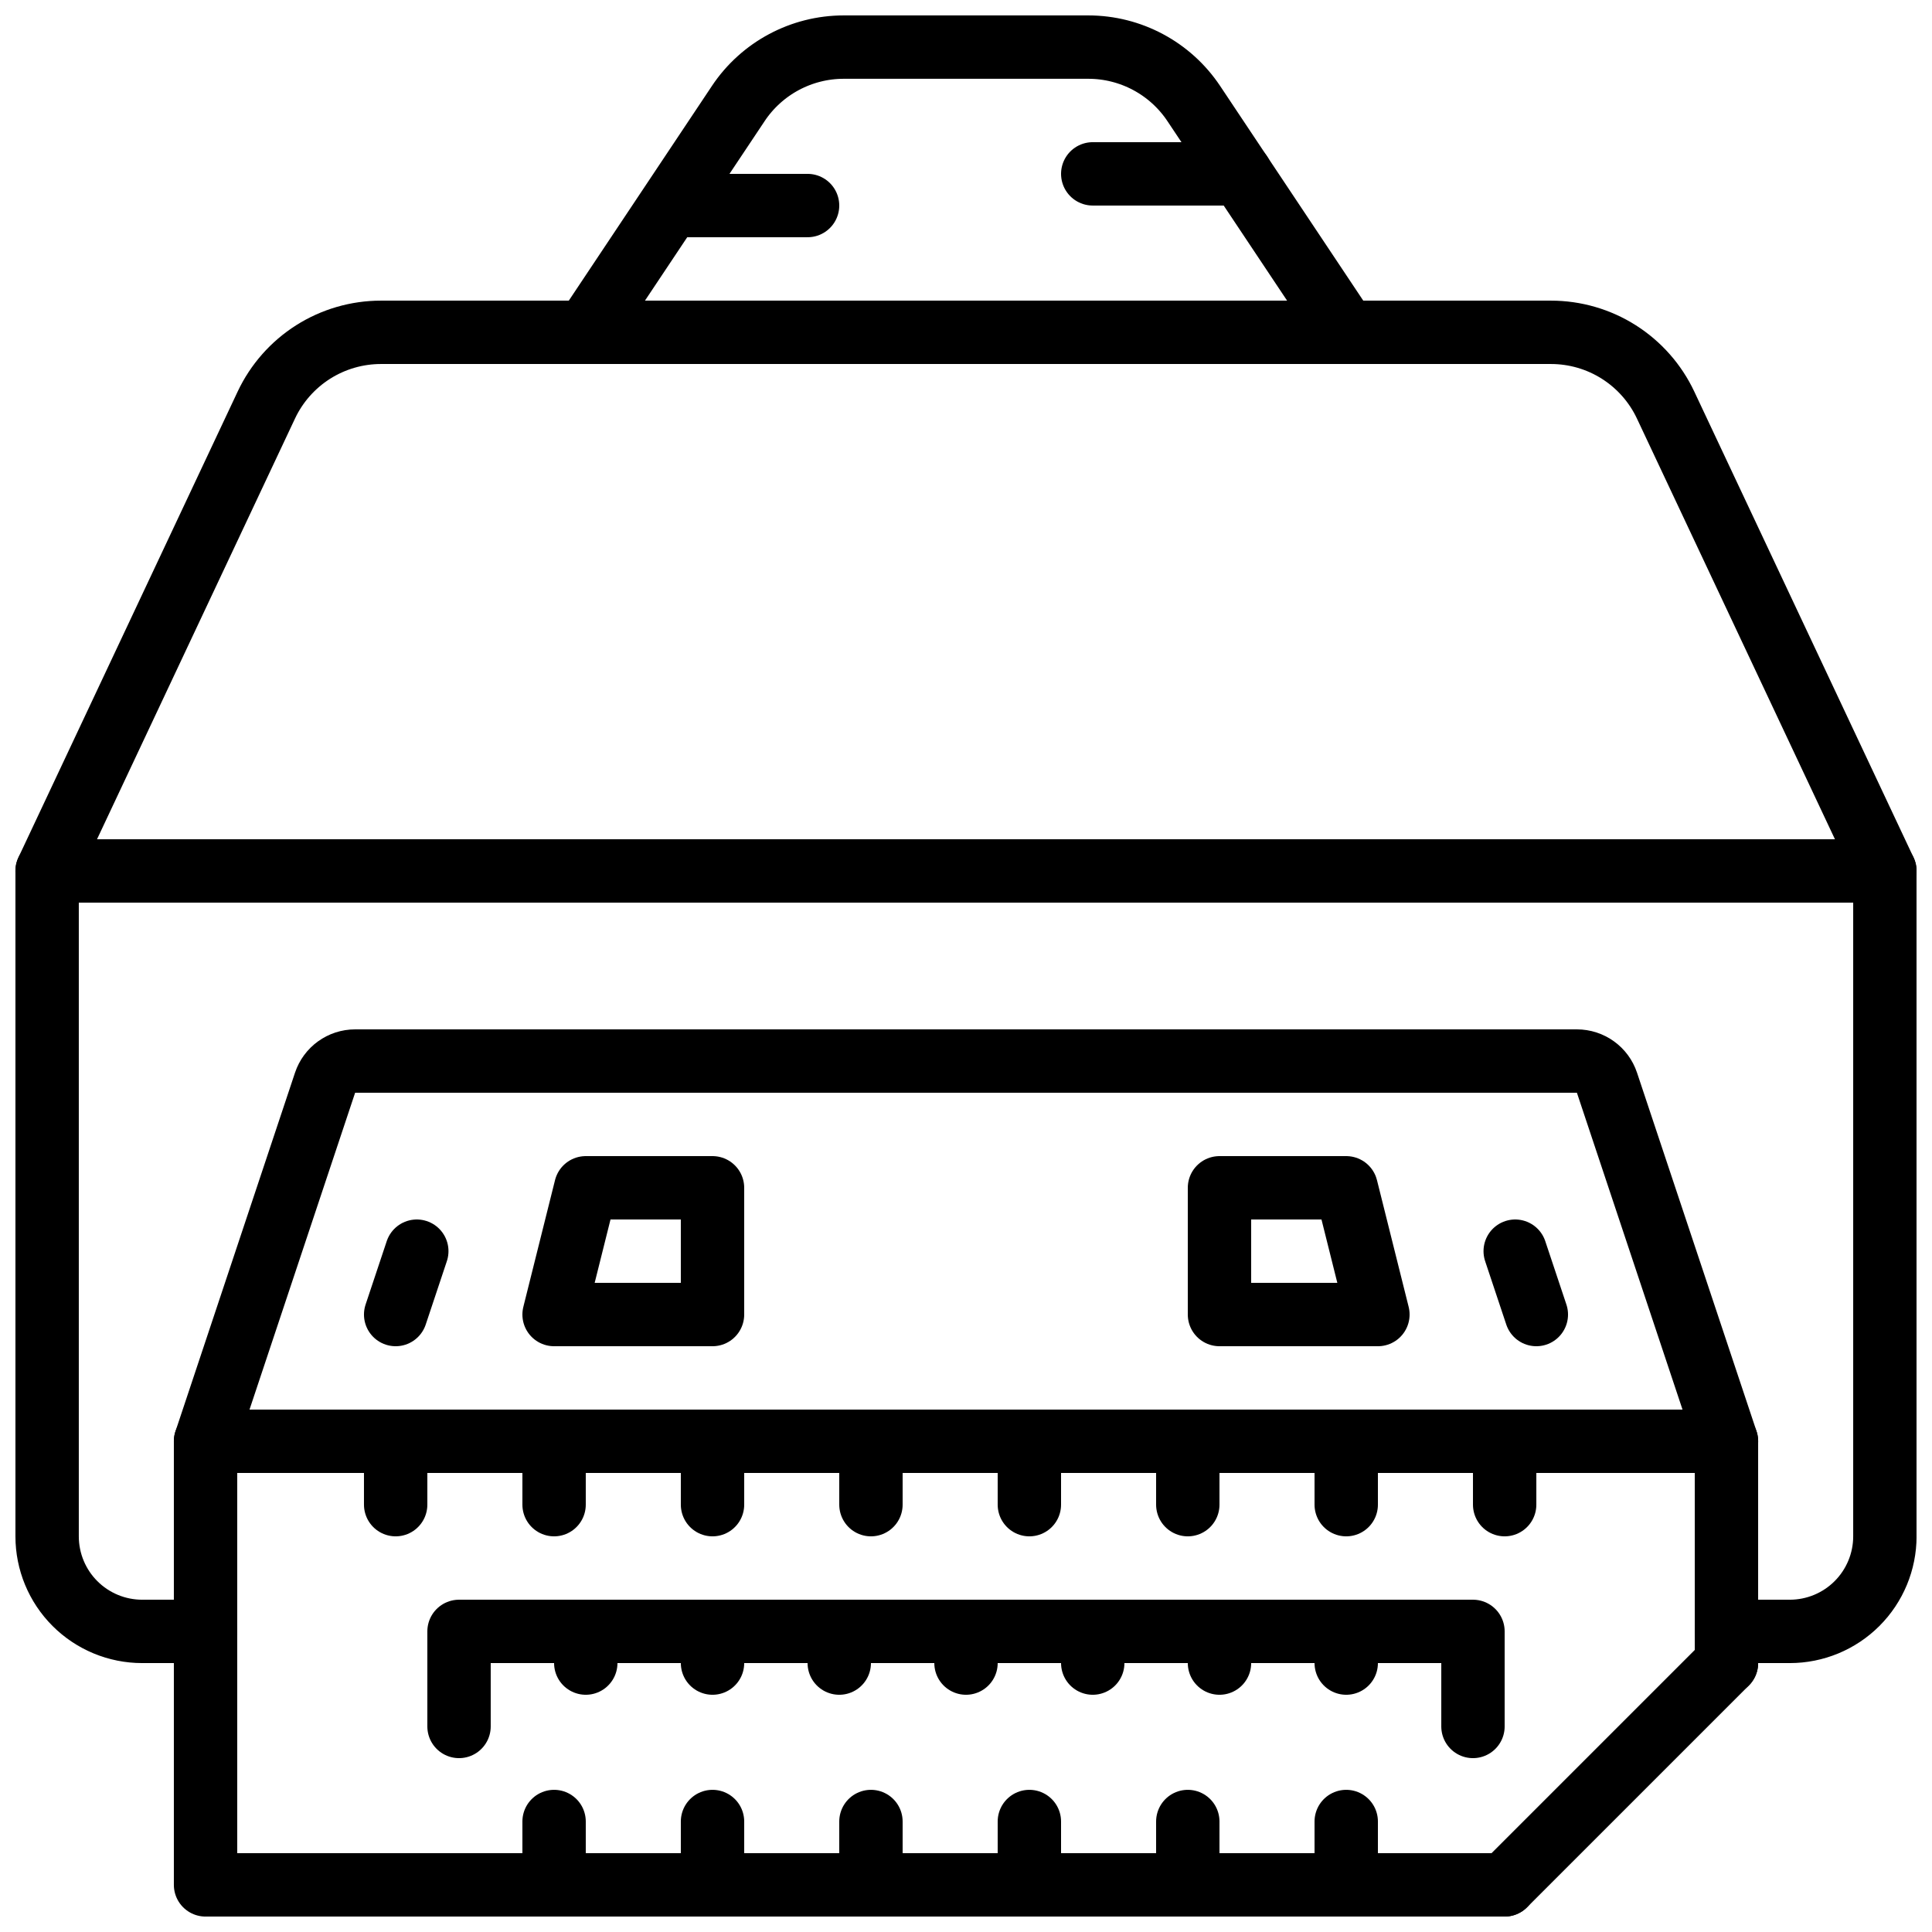<?xml version="1.0" encoding="UTF-8"?>
<!-- Uploaded to: SVG Find, www.svgrepo.com, Generator: SVG Find Mixer Tools -->
<svg width="800px" height="800px" version="1.1" viewBox="144 144 512 512" xmlns="http://www.w3.org/2000/svg">
 <defs>
  <clipPath id="k">
   <path d="m282 618h18v33.902h-18z"/>
  </clipPath>
  <clipPath id="h">
   <path d="m324 618h18v33.902h-18z"/>
  </clipPath>
  <clipPath id="g">
   <path d="m366 618h18v33.902h-18z"/>
  </clipPath>
  <clipPath id="f">
   <path d="m408 618h18v33.902h-18z"/>
  </clipPath>
  <clipPath id="e">
   <path d="m450 618h18v33.902h-18z"/>
  </clipPath>
  <clipPath id="d">
   <path d="m492 618h18v33.902h-18z"/>
  </clipPath>
  <clipPath id="c">
   <path d="m290 148.09h220v92.906h-220z"/>
  </clipPath>
  <clipPath id="b">
   <path d="m148.09 366h503.81v219h-503.81z"/>
  </clipPath>
  <clipPath id="a">
   <path d="m148.09 223h503.81v161h-503.81z"/>
  </clipPath>
  <clipPath id="j">
   <path d="m190 517h420v134.9h-420z"/>
  </clipPath>
  <clipPath id="i">
   <path d="m534 576h76v75.902h-76z"/>
  </clipPath>
 </defs>
 <g clip-path="url(#k)">
  <path transform="matrix(8.397 0 0 8.397 148.09 148.09)" d="m17 59v-2" fill="none" stroke="#000000" stroke-linecap="round" stroke-linejoin="round" stroke-width="2"/>
 </g>
 <g clip-path="url(#h)">
  <path transform="matrix(8.397 0 0 8.397 148.09 148.09)" d="m22 59v-2" fill="none" stroke="#000000" stroke-linecap="round" stroke-linejoin="round" stroke-width="2"/>
 </g>
 <g clip-path="url(#g)">
  <path transform="matrix(8.397 0 0 8.397 148.09 148.09)" d="m27 59v-2" fill="none" stroke="#000000" stroke-linecap="round" stroke-linejoin="round" stroke-width="2"/>
 </g>
 <g clip-path="url(#f)">
  <path transform="matrix(8.397 0 0 8.397 148.09 148.09)" d="m32 59v-2" fill="none" stroke="#000000" stroke-linecap="round" stroke-linejoin="round" stroke-width="2"/>
 </g>
 <g clip-path="url(#e)">
  <path transform="matrix(8.397 0 0 8.397 148.09 148.09)" d="m37 59v-2" fill="none" stroke="#000000" stroke-linecap="round" stroke-linejoin="round" stroke-width="2"/>
 </g>
 <g clip-path="url(#d)">
  <path transform="matrix(8.397 0 0 8.397 148.09 148.09)" d="m42 59v-2" fill="none" stroke="#000000" stroke-linecap="round" stroke-linejoin="round" stroke-width="2"/>
 </g>
 <path transform="matrix(8.397 0 0 8.397 148.09 148.09)" d="m17 47v-2" fill="none" stroke="#000000" stroke-linecap="round" stroke-linejoin="round" stroke-width="2"/>
 <path transform="matrix(8.397 0 0 8.397 148.09 148.09)" d="m12 47v-2" fill="none" stroke="#000000" stroke-linecap="round" stroke-linejoin="round" stroke-width="2"/>
 <path transform="matrix(8.397 0 0 8.397 148.09 148.09)" d="m22 47v-2" fill="none" stroke="#000000" stroke-linecap="round" stroke-linejoin="round" stroke-width="2"/>
 <path transform="matrix(8.397 0 0 8.397 148.09 148.09)" d="m27 47v-2" fill="none" stroke="#000000" stroke-linecap="round" stroke-linejoin="round" stroke-width="2"/>
 <path transform="matrix(8.397 0 0 8.397 148.09 148.09)" d="m32 47v-2" fill="none" stroke="#000000" stroke-linecap="round" stroke-linejoin="round" stroke-width="2"/>
 <path transform="matrix(8.397 0 0 8.397 148.09 148.09)" d="m37 47v-2" fill="none" stroke="#000000" stroke-linecap="round" stroke-linejoin="round" stroke-width="2"/>
 <path transform="matrix(8.397 0 0 8.397 148.09 148.09)" d="m42 47v-2" fill="none" stroke="#000000" stroke-linecap="round" stroke-linejoin="round" stroke-width="2"/>
 <path transform="matrix(8.397 0 0 8.397 148.09 148.09)" d="m47 47v-2" fill="none" stroke="#000000" stroke-linecap="round" stroke-linejoin="round" stroke-width="2"/>
 <path transform="matrix(8.397 0 0 8.397 148.09 148.09)" d="m14 54v-3h32v3" fill="none" stroke="#000000" stroke-linecap="round" stroke-linejoin="round" stroke-width="2"/>
 <path transform="matrix(8.397 0 0 8.397 148.09 148.09)" d="m6 45 3.772-11.316c0.136-0.408 0.518-0.684 0.949-0.684h38.559c0.43 0 0.813 0.275 0.949 0.684l3.772 11.316" fill="none" stroke="#000000" stroke-linecap="round" stroke-linejoin="round" stroke-width="2"/>
 <g clip-path="url(#c)">
  <path transform="matrix(8.397 0 0 8.397 148.09 148.09)" d="m18 10 4.813-7.219v-4.65e-4c0.742-1.113 1.991-1.781 3.328-1.781h7.719-4.66e-4c1.337 0 2.587 0.668 3.329 1.781l4.813 7.219" fill="none" stroke="#000000" stroke-linecap="round" stroke-linejoin="round" stroke-width="2"/>
 </g>
 <g clip-path="url(#b)">
  <path transform="matrix(8.397 0 0 8.397 148.09 148.09)" d="m54 51h2c0.795 0 1.558-0.316 2.121-0.879 0.562-0.562 0.879-1.325 0.879-2.121v-21h-58v21c0 0.796 0.316 1.559 0.878 2.121 0.563 0.563 1.326 0.879 2.121 0.879h2" fill="none" stroke="#000000" stroke-linecap="round" stroke-linejoin="round" stroke-width="2"/>
 </g>
 <g clip-path="url(#a)">
  <path transform="matrix(8.397 0 0 8.397 148.09 148.09)" d="m59 27-6.92-14.703c-0.323-0.687-0.835-1.267-1.476-1.674-0.641-0.407-1.385-0.622-2.144-0.622h-36.923c-0.759 0-1.503 0.216-2.143 0.622-0.641 0.407-1.153 0.988-1.476 1.674l-6.919 14.703" fill="none" stroke="#000000" stroke-linecap="round" stroke-linejoin="round" stroke-width="2"/>
 </g>
 <path transform="matrix(8.397 0 0 8.397 148.09 148.09)" d="m21 6h4" fill="none" stroke="#000000" stroke-linecap="round" stroke-linejoin="round" stroke-width="2"/>
 <path transform="matrix(8.397 0 0 8.397 148.09 148.09)" d="m38.67 5h-4.67" fill="none" stroke="#000000" stroke-linecap="round" stroke-linejoin="round" stroke-width="2"/>
 <g clip-path="url(#j)">
  <path transform="matrix(8.397 0 0 8.397 148.09 148.09)" d="m47 59h-41v-14h48v7" fill="none" stroke="#000000" stroke-linecap="round" stroke-linejoin="round" stroke-width="2"/>
 </g>
 <g clip-path="url(#i)">
  <path transform="matrix(8.397 0 0 8.397 148.09 148.09)" d="m54 52-7 7" fill="none" stroke="#000000" stroke-linecap="round" stroke-linejoin="round" stroke-width="2"/>
 </g>
 <path transform="matrix(8.397 0 0 8.397 148.09 148.09)" d="m18 51v1" fill="none" stroke="#000000" stroke-linecap="round" stroke-linejoin="round" stroke-width="2"/>
 <path transform="matrix(8.397 0 0 8.397 148.09 148.09)" d="m22 51v1" fill="none" stroke="#000000" stroke-linecap="round" stroke-linejoin="round" stroke-width="2"/>
 <path transform="matrix(8.397 0 0 8.397 148.09 148.09)" d="m26 51v1" fill="none" stroke="#000000" stroke-linecap="round" stroke-linejoin="round" stroke-width="2"/>
 <path transform="matrix(8.397 0 0 8.397 148.09 148.09)" d="m30 51v1" fill="none" stroke="#000000" stroke-linecap="round" stroke-linejoin="round" stroke-width="2"/>
 <path transform="matrix(8.397 0 0 8.397 148.09 148.09)" d="m34 51v1" fill="none" stroke="#000000" stroke-linecap="round" stroke-linejoin="round" stroke-width="2"/>
 <path transform="matrix(8.397 0 0 8.397 148.09 148.09)" d="m38 51v1" fill="none" stroke="#000000" stroke-linecap="round" stroke-linejoin="round" stroke-width="2"/>
 <path transform="matrix(8.397 0 0 8.397 148.09 148.09)" d="m42 51v1" fill="none" stroke="#000000" stroke-linecap="round" stroke-linejoin="round" stroke-width="2"/>
 <path transform="matrix(8.397 0 0 8.397 148.09 148.09)" d="m18 37-1 4h5v-4zm0 0" fill="none" stroke="#000000" stroke-linecap="round" stroke-linejoin="round" stroke-width="2"/>
 <path transform="matrix(8.397 0 0 8.397 148.09 148.09)" d="m42 37 1 4h-5v-4zm0 0" fill="none" stroke="#000000" stroke-linecap="round" stroke-linejoin="round" stroke-width="2"/>
 <path transform="matrix(8.397 0 0 8.397 148.09 148.09)" d="m12 41 0.667-2" fill="none" stroke="#000000" stroke-linecap="round" stroke-linejoin="round" stroke-width="2"/>
 <path transform="matrix(8.397 0 0 8.397 148.09 148.09)" d="m47.333 39 0.667 2" fill="none" stroke="#000000" stroke-linecap="round" stroke-linejoin="round" stroke-width="2"/>
</svg>